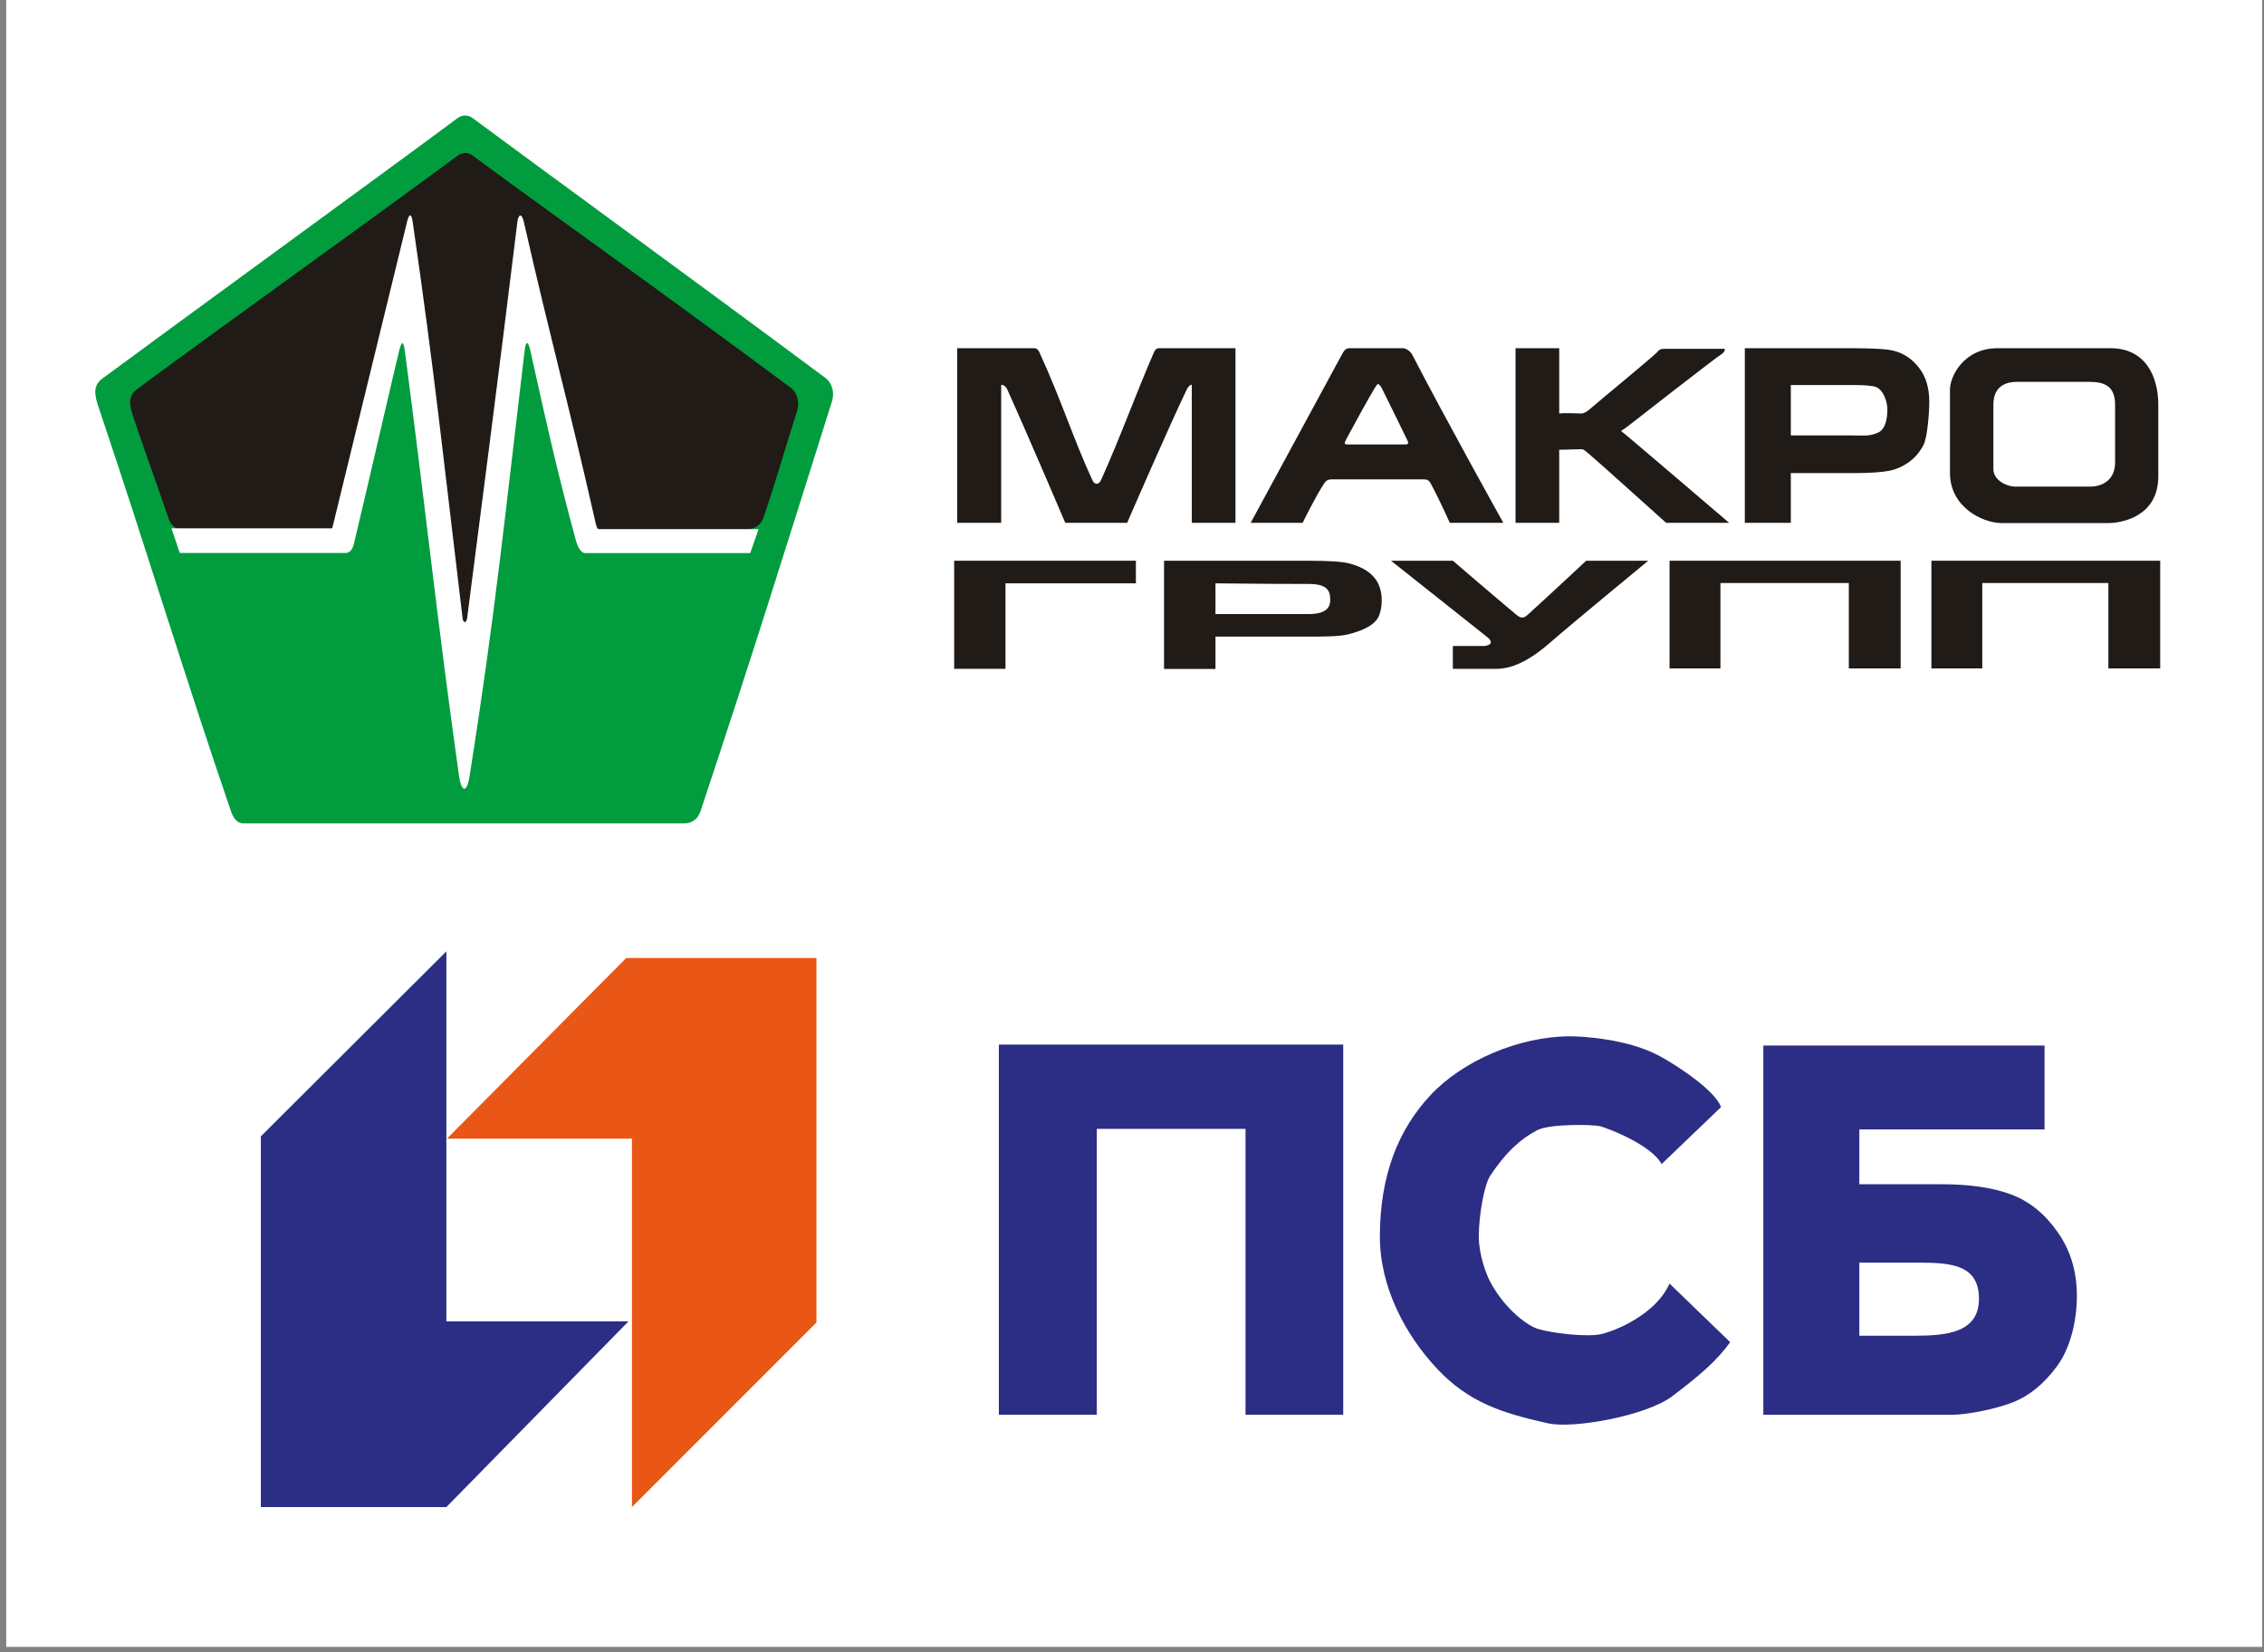 <svg width="233" height="170" viewBox="0 0 233 170" fill="none" xmlns="http://www.w3.org/2000/svg">
<rect x="0" y="0" width="233" height="170" fill="#808080" stroke="none"/>
<rect width="232.173" height="169.469" transform="translate(0.642)" fill="white"/>
<path d="M10.538 38.952C19.392 32.414 39.144 18.054 47.089 12.157C47.579 11.794 48.161 11.793 48.65 12.157C55.048 16.914 70.829 28.393 84.962 38.902C85.615 39.387 85.921 40.359 85.615 41.327C80.988 55.971 77.952 65.868 72.091 83.487C71.833 84.262 71.228 84.734 70.412 84.734C56.159 84.734 39.221 84.734 25.081 84.734C24.375 84.734 24.004 84.153 23.775 83.487C19.211 70.226 15.391 57.505 10.165 41.956C9.749 40.717 9.498 39.721 10.538 38.952Z" fill="#019C3E"/>
<path d="M14.13 40.023C22.984 33.484 39.151 21.914 47.096 16.017C47.586 15.653 48.168 15.653 48.657 16.017C55.056 20.774 67.235 29.384 81.368 39.893C82.021 40.379 82.327 41.351 82.021 42.319C80.456 47.27 80.128 48.609 78.6 53.202C78.343 53.977 77.738 54.449 76.921 54.449C76.199 54.449 69.185 54.449 60.495 54.449C58.564 48.575 54.971 31.237 53.736 25.885C53.254 31.678 49.874 64.989 47.943 70.782C46.012 64.506 42.15 29.83 42.15 25.885C40.219 32.161 36.405 48.858 34.908 54.449C30.563 54.449 25.648 54.449 18.601 54.449C17.895 54.449 17.524 53.868 17.295 53.202C15.326 47.482 14.911 46.459 13.758 43.026C13.341 41.787 13.09 40.791 14.13 40.023Z" fill="#201B17"/>
<path d="M98.51 53.803V35.833C98.51 35.833 104.279 35.833 106.464 35.833C106.736 35.833 106.89 36.074 106.99 36.291C109.296 41.344 110.498 45.255 112.433 49.431C112.655 49.91 113.093 49.882 113.297 49.431C115.25 45.126 117.029 40.205 118.743 36.291C118.851 36.044 118.99 35.833 119.26 35.833C121.478 35.833 127.15 35.833 127.15 35.833V53.803H122.653C122.653 53.803 122.653 45.182 122.653 39.657C122.653 39.446 122.274 39.789 122.175 39.995C120.143 44.235 116.001 53.803 116.001 53.803H109.633C109.633 53.803 105.826 44.86 103.651 40.052C103.472 39.657 103.037 39.502 103.037 39.657C103.037 41.85 103.037 53.803 103.037 53.803H98.51Z" fill="#201B17"/>
<path d="M154.716 53.803H149.207C149.207 53.803 148.08 51.273 147.223 49.721C147.007 49.329 146.776 49.329 146.43 49.329C143.012 49.329 140.708 49.329 137.042 49.329C136.688 49.329 136.476 49.446 136.293 49.721C135.389 51.076 134.061 53.803 134.061 53.803H128.712C128.712 53.803 135.2 41.824 138.111 36.466C138.294 36.128 138.48 35.833 138.864 35.833C140.676 35.833 142.159 35.833 144.38 35.833C144.824 35.833 145.243 36.311 145.323 36.466C148.821 43.228 154.716 53.803 154.716 53.803ZM144.477 45.739C144.93 45.739 145.028 45.691 144.818 45.261C143.703 42.97 142.93 41.401 142.159 39.851C141.838 39.421 141.81 39.404 141.533 39.851C140.883 40.901 139.473 43.471 138.516 45.261C138.26 45.739 138.427 45.739 138.864 45.739C140.247 45.739 142.891 45.739 144.477 45.739Z" fill="#201B17"/>
<path d="M155.971 35.833H160.467V42.549C161.276 42.468 162.363 42.549 162.693 42.549C163.022 42.549 163.311 42.363 163.587 42.125C165.182 40.751 169.463 37.259 170.527 36.263C170.706 36.096 170.72 35.895 171.31 35.895C173.745 35.895 176.401 35.895 177.4 35.895C177.668 35.895 177.426 36.316 177.083 36.504C176.74 36.684 167.827 43.615 167.589 43.816C167.351 44.017 167.112 44.163 166.828 44.343C167.503 44.859 177.955 53.803 177.955 53.803H171.469C171.469 53.803 164.094 47.16 163.587 46.762C163.079 46.364 163.046 46.225 162.693 46.225C162.339 46.225 161.08 46.285 160.467 46.277V53.803H155.971V35.833Z" fill="#201B17"/>
<path d="M179.568 53.803V35.833L190.61 35.833C192.817 35.833 194.255 35.923 194.925 36.103C195.955 36.372 196.817 36.961 197.511 37.868C198.206 38.767 198.553 39.931 198.553 41.361C198.553 42.465 198.353 45.051 197.953 45.803C197.552 46.555 197.041 47.147 196.42 47.58C195.807 48.005 195.182 48.287 194.545 48.426C193.679 48.598 192.424 48.684 190.782 48.684L184.303 48.684V53.803H179.568ZM184.303 39.621V44.806H190.402C191.832 44.806 192.342 44.928 193.27 44.524C194.213 44.113 194.238 42.605 194.238 42.074C194.238 41.42 193.843 39.896 192.78 39.744C191.923 39.621 191.476 39.621 190.169 39.621L184.303 39.621Z" fill="#201B17"/>
<path d="M200.682 48.684C200.682 46.853 200.682 41.361 200.682 40.073C200.682 38.785 202.052 35.833 205.578 35.833C210.154 35.834 215.176 35.833 217.214 35.833C220.784 35.833 222.121 38.717 222.121 41.642C222.121 44.544 222.121 47.037 222.121 49.02C222.121 53.207 218.272 53.825 216.994 53.825C214.321 53.825 208.046 53.825 206.019 53.825C203.992 53.825 200.682 52.15 200.682 48.684ZM205.149 41.642C205.149 43.677 205.149 46.761 205.149 48.267C205.149 49.441 206.564 50.074 207.377 50.074C208.823 50.074 214.152 50.074 215.176 50.074C215.989 50.074 217.675 49.664 217.675 47.58C217.675 45.521 217.675 42.516 217.675 41.642C217.675 39.685 216.521 39.294 215.025 39.294C213.53 39.294 208.521 39.294 207.588 39.294C206.654 39.294 205.149 39.575 205.149 41.642Z" fill="#201B17"/>
<path d="M98.199 57.701H116.901V60.026H103.48V68.824H98.199V57.701Z" fill="#201B17"/>
<path d="M119.797 68.838V57.701H134.503C136.709 57.701 138.147 57.791 138.817 57.971C139.847 58.24 140.961 58.694 141.64 59.711C142.467 60.949 142.245 62.772 141.845 63.523C141.445 64.275 140.443 64.838 138.817 65.259C137.848 65.509 136.317 65.509 134.674 65.509H125.091V68.838H119.797ZM125.091 60.026V63.19C125.091 63.19 131.677 63.19 134.674 63.19C136.751 63.19 136.901 62.271 136.901 61.712C136.901 60.808 136.625 60.091 134.674 60.091C130.043 60.091 125.091 60.026 125.091 60.026Z" fill="#201B17"/>
<path d="M143.156 57.701H149.52C149.52 57.701 153.441 61.074 155.971 63.19C156.573 63.693 156.791 63.658 157.306 63.19C159.642 61.067 163.24 57.701 163.24 57.701H169.63C169.63 57.701 162.033 63.95 159.416 66.224C156.799 68.497 155.05 68.825 154.008 68.825C152.375 68.825 149.52 68.825 149.52 68.825V66.479C149.52 66.479 152.325 66.479 152.662 66.479C152.998 66.479 154.001 66.278 152.998 65.509L143.156 57.701Z" fill="#201B17"/>
<path d="M171.821 57.701H195.604V68.782H190.272V59.995H177.057V68.782H171.821V57.701Z" fill="#201B17"/>
<path d="M198.77 57.701H222.317V68.782H216.985V59.995H204.005V68.782H198.77V57.701Z" fill="#201B17"/>
<path d="M17.644 54.368H34.191C34.191 54.368 38.892 35.148 41.891 22.83C42.111 21.926 42.344 21.944 42.472 22.83C44.776 38.717 45.697 47.783 47.607 63.615C47.675 64.176 48.01 64.105 48.073 63.615C49.059 55.934 51.299 38.819 53.247 22.83C53.345 22.026 53.699 21.9 53.91 22.83C56.743 35.285 58.44 41.194 61.277 53.723C61.34 54.001 61.424 54.456 61.649 54.456C68.208 54.456 78.072 54.456 78.072 54.456L77.206 56.917C77.206 56.917 66.886 56.917 60.273 56.917C59.721 56.917 59.425 56.189 59.249 55.543C57.38 48.66 56.32 43.916 54.596 36.142C54.324 34.917 54.106 35.131 53.985 36.142C51.95 53.16 51.014 62.855 48.331 79.854C48.019 81.837 47.447 81.34 47.24 79.854C44.881 62.998 43.911 53.204 41.669 36.142C41.526 35.054 41.342 35.032 41.067 36.142C40.53 38.312 37.947 49.595 36.426 55.945C36.307 56.439 36.057 56.904 35.549 56.904C31.364 56.904 18.504 56.904 18.504 56.904L17.644 54.368Z" fill="white"/>
<path d="M102.797 107.492H138.237V145.58H128.185V116.163H112.878V145.58H102.797V107.492Z" fill="#2C2D84"/>
<path d="M171.816 132.08L178.056 138.108C176.689 140.059 174.784 141.64 172.113 143.669C169.46 145.681 161.951 147.052 159.309 146.463C154.562 145.403 151.184 144.327 147.924 140.876C144.664 137.408 142.011 132.496 142.011 127.261C142.011 120.914 143.933 116.208 147.211 112.705C150.488 109.185 156.283 106.642 161.624 106.642C162.554 106.642 167.431 106.825 170.862 108.704C172.843 109.788 176.55 112.284 177.119 113.924L171.006 119.787C169.907 117.772 165.376 116.067 164.71 115.901C163.84 115.683 159.424 115.648 158.192 116.305C156.259 117.338 154.828 118.784 153.366 120.987C152.767 121.889 152.19 124.977 152.19 127.261C152.19 129.041 152.937 131.114 153.366 131.906C154.984 134.897 157.33 136.471 158.288 136.755C159.892 137.23 163.352 137.58 164.667 137.31C166.229 136.989 170.449 135.23 171.816 132.08Z" fill="#2C2D84"/>
<path d="M181.474 107.593H210.415V116.222H191.354V121.865H199.878C202.722 121.865 205.081 122.212 206.953 122.906C208.826 123.6 210.422 124.883 211.74 126.756C213.075 128.628 213.742 130.822 213.742 133.337C213.742 135.92 213.075 138.689 211.74 140.527C210.404 142.365 208.878 143.622 207.162 144.299C205.462 144.975 202.497 145.587 200.832 145.587H181.474V107.593ZM191.354 137.45H197.031C200.255 137.45 203.665 137.17 203.665 133.665C203.665 130.161 200.862 129.927 197.358 129.927H191.354V137.45Z" fill="#2C2D84"/>
<path d="M64.45 98.578H84.025V136.089L65.037 155.083V117.17H46L64.45 98.578Z" fill="#EA5616"/>
<path d="M45.938 155.083H26.846V116.935L45.938 97.898V135.972H64.685L45.938 155.083Z" fill="#2C2D84"/>
</svg>
